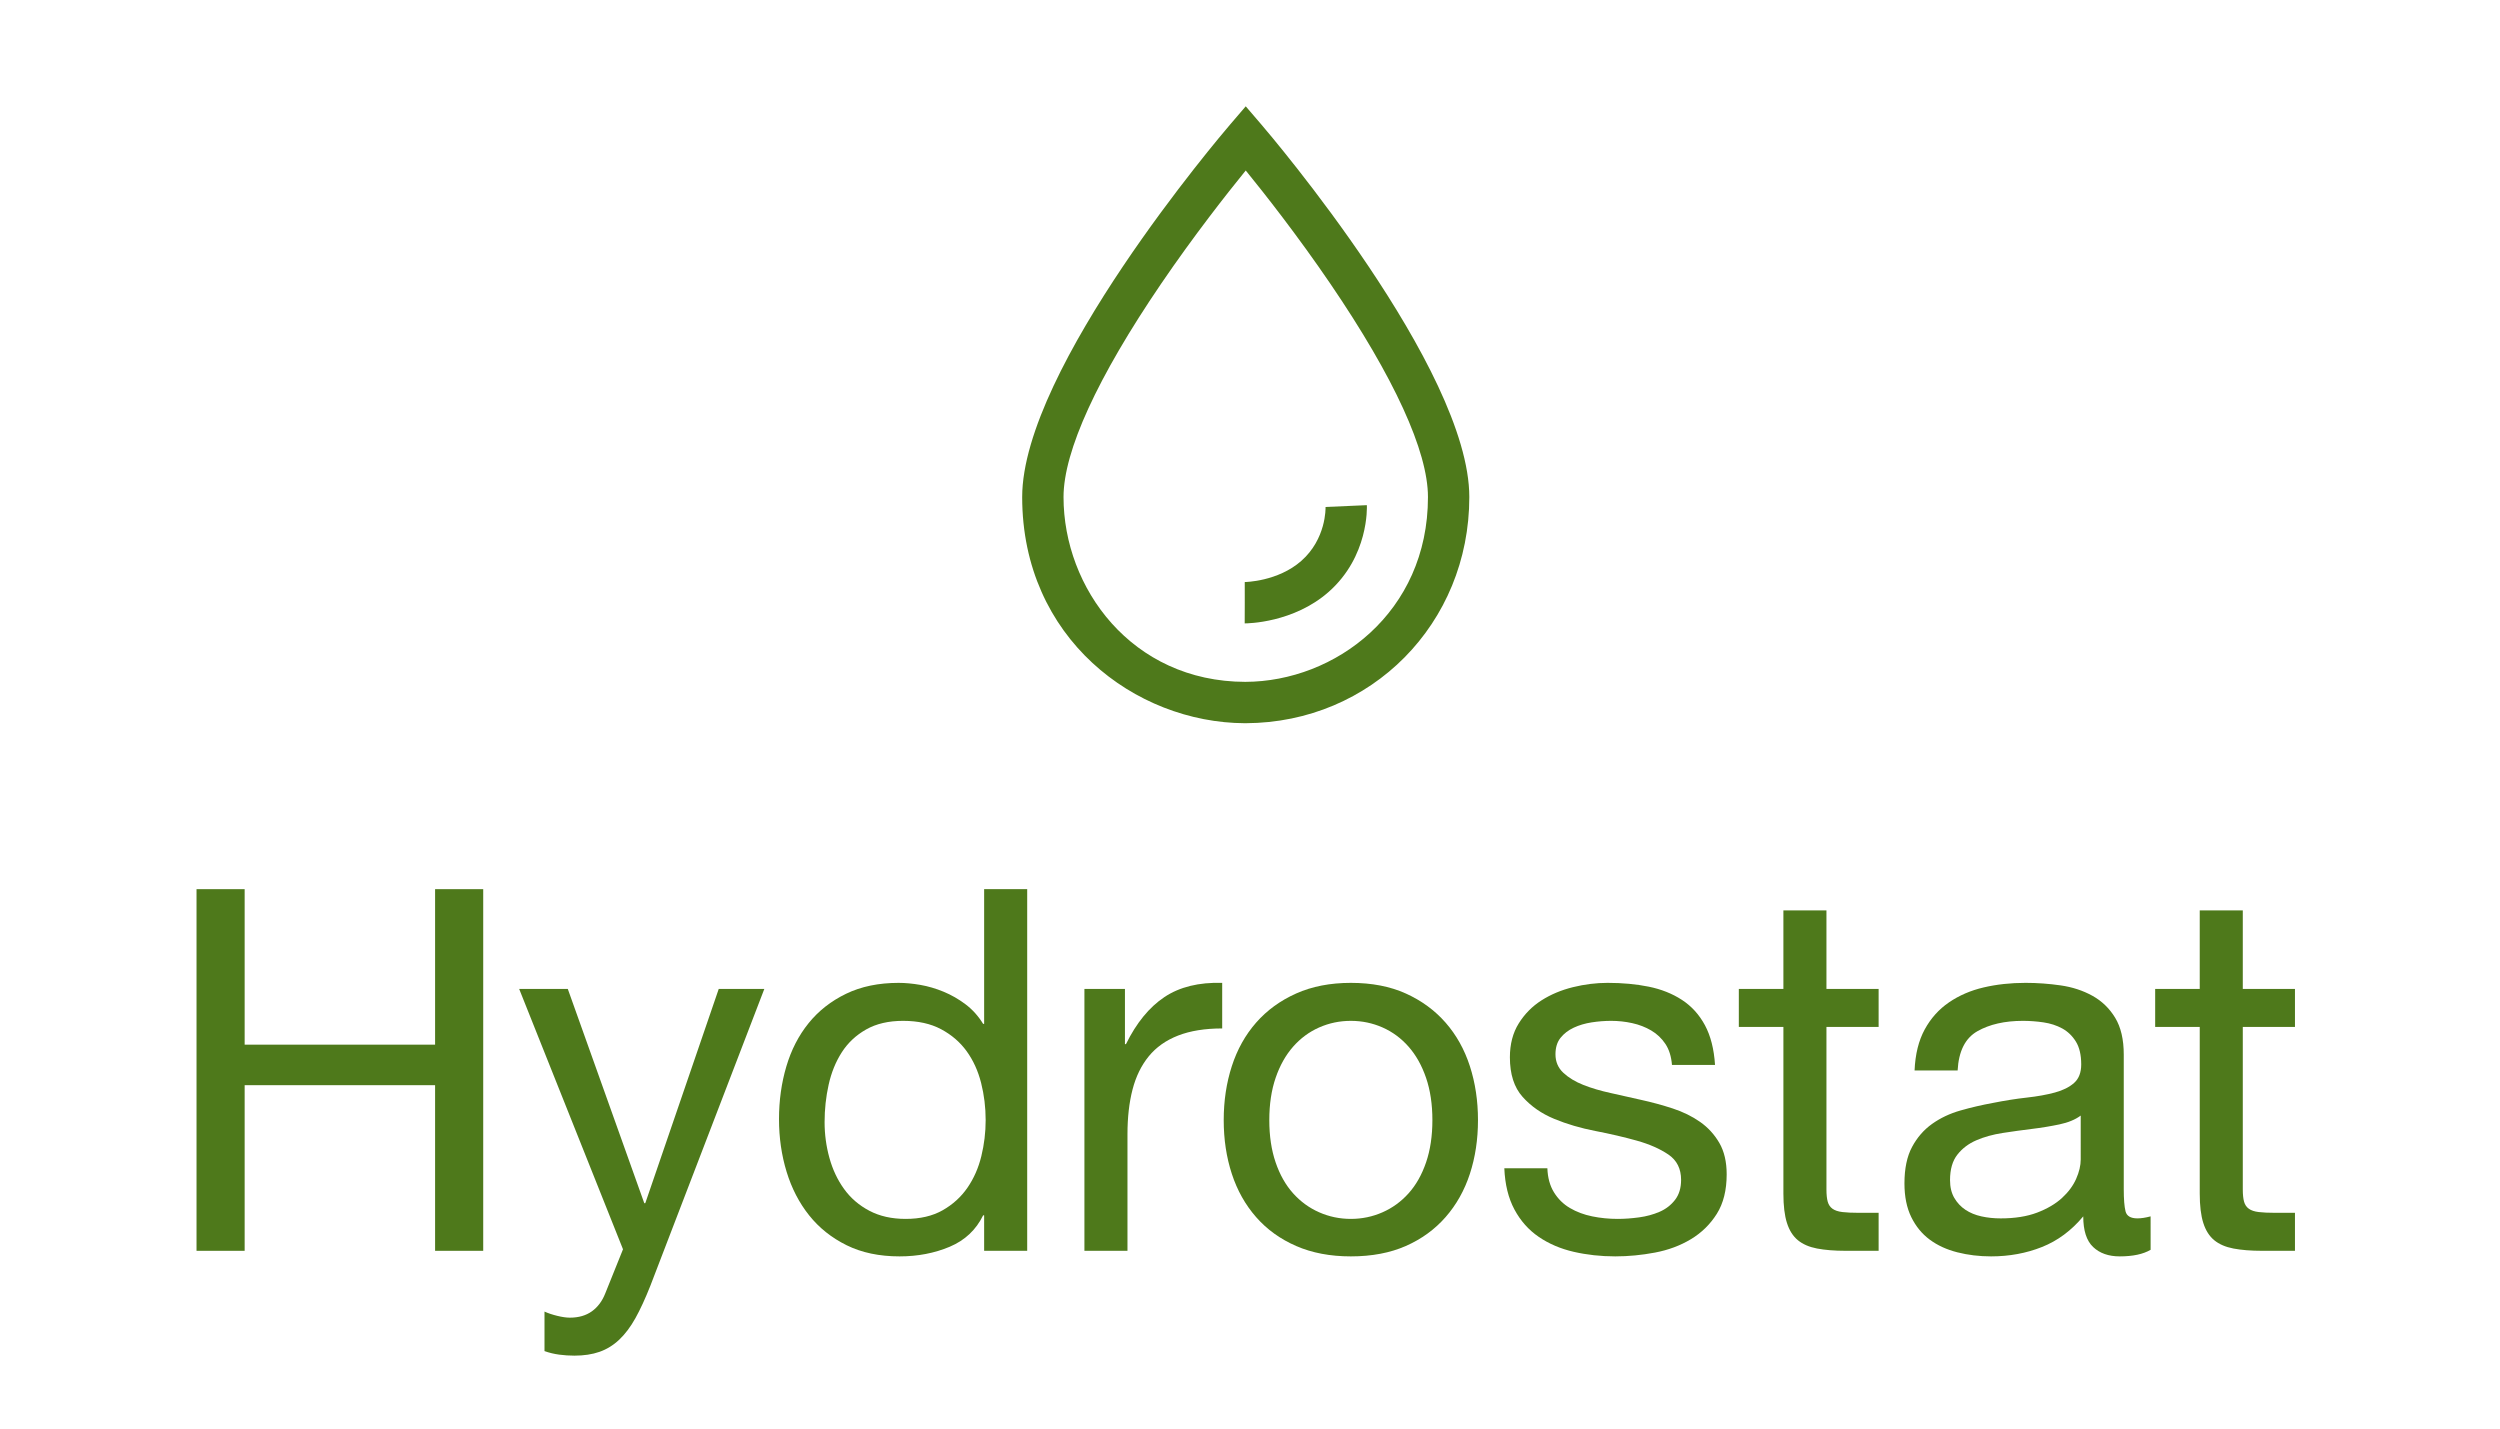 <?xml version="1.0" encoding="UTF-8" standalone="no"?>
<!-- Created with Inkscape (http://www.inkscape.org/) -->

<svg
   version="1.1"
   id="svg2"
   width="1400"
   height="800"
   viewBox="0 0 1400 800"
   sodipodi:docname="Logo Hydrostat.svg"
   inkscape:version="1.2 (dc2aedaf03, 2022-05-15)"
   xmlns:inkscape="http://www.inkscape.org/namespaces/inkscape"
   xmlns:sodipodi="http://sodipodi.sourceforge.net/DTD/sodipodi-0.dtd"
   xmlns="http://www.w3.org/2000/svg"
   xmlns:svg="http://www.w3.org/2000/svg">
  <defs
     id="defs6">
    <clipPath
       clipPathUnits="userSpaceOnUse"
       id="clipPath18">
      <path
         d="M 0,750 H 1400 V 0 H 0 Z"
         id="path16" />
    </clipPath>
  </defs>
  <sodipodi:namedview
     id="namedview4"
     pagecolor="#ffffff"
     bordercolor="#000000"
     borderopacity="0.25"
     inkscape:showpageshadow="2"
     inkscape:pageopacity="0.0"
     inkscape:pagecheckerboard="0"
     inkscape:deskcolor="#d1d1d1"
     showgrid="false"
     inkscape:zoom="0.236"
     inkscape:cx="235.16949"
     inkscape:cy="338.98305"
     inkscape:window-width="2160"
     inkscape:window-height="1310"
     inkscape:window-x="-12"
     inkscape:window-y="-12"
     inkscape:window-maximized="1"
     inkscape:current-layer="g10">
    <inkscape:page
       x="0"
       y="0"
       id="page8"
       width="1400"
       height="800" />
  </sodipodi:namedview>
  <g
     id="g10"
     inkscape:groupmode="layer"
     inkscape:label="Page 1"
     transform="matrix(1.333,0,0,-1.333,-345.624,917.392)">
    <g
       id="g12"
       transform="translate(82.627,-44.492)">
      <g
         id="g14"
         clip-path="url(#clipPath18)">
        <g
           id="g20"
           transform="translate(699.999,661.085)">
          <path
             d="m 0,0 c -7.896,-9.711 -21.781,-27.355 -35.527,-47.548 -26.836,-39.418 -41.022,-70.414 -41.022,-89.64 0,-38.11 28.547,-77.526 76.337,-77.643 37.769,0.1 76.763,29.126 76.763,77.643 0,19.226 -14.186,50.222 -41.022,89.64 C 21.783,-27.355 7.896,-9.711 0,0 m 0,-232.201 h -0.409 c -46.041,0.208 -93.51,35.714 -93.51,95.013 0,53.954 83.76,152.294 87.325,156.454 L 0,26.959 6.594,19.266 c 3.567,-4.16 87.327,-102.5 87.327,-156.454 0,-53.141 -41.221,-94.799 -93.921,-95.013"
             style="fill:#4e791b;fill-opacity:1;fill-rule:nonzero;stroke:none"
             id="path22" />
        </g>
        <g
           id="g24"
           transform="translate(699.588,470.819)">
          <path
             d="m 0,0 h -0.03 l 0.032,8.687 -0.01,8.683 c 0.137,0 13.907,0.189 23.769,8.891 10.473,9.241 10.197,22.105 10.18,22.648 l 17.354,0.757 C 51.337,48.793 52.117,28.117 35.254,13.238 20.489,0.21 1.187,0 0,0"
             style="fill:#4e791b;fill-opacity:1;fill-rule:nonzero;stroke:none"
             id="path26" />
        </g>
        <g
           id="g28"
           transform="translate(279.434,359.167)">
          <path
             d="M 0,0 V -65.325 H 80.007 V 0 h 20.216 V -151.931 H 80.007 v 69.583 H 0 v -69.583 H -20.216 V 0 Z"
             style="fill:#4e791b;fill-opacity:1;fill-rule:nonzero;stroke:none"
             id="path30" />
        </g>
        <g
           id="g32"
           transform="translate(449.874,192.554)">
          <path
             d="m 0,0 c -2.129,-5.39 -4.222,-9.928 -6.276,-13.617 -2.059,-3.69 -4.33,-6.705 -6.811,-9.046 -2.483,-2.341 -5.25,-4.041 -8.297,-5.106 -3.054,-1.064 -6.565,-1.594 -10.534,-1.594 -2.127,0 -4.256,0.144 -6.383,0.424 -2.129,0.288 -4.185,0.78 -6.172,1.488 v 16.599 c 1.56,-0.708 3.369,-1.311 5.426,-1.807 2.054,-0.496 3.793,-0.746 5.214,-0.746 3.687,0 6.772,0.886 9.255,2.659 2.481,1.777 4.364,4.292 5.641,7.553 l 7.447,18.515 -43.621,109.37 h 20.428 l 32.13,-90.006 h 0.424 l 30.856,90.006 h 19.15 z"
             style="fill:#4e791b;fill-opacity:1;fill-rule:nonzero;stroke:none"
             id="path34" />
        </g>
        <g
           id="g36"
           transform="translate(525.093,246.285)">
          <path
             d="m 0,0 c 1.346,-4.898 3.403,-9.258 6.17,-13.087 2.765,-3.83 6.311,-6.883 10.641,-9.152 4.323,-2.269 9.395,-3.405 15.213,-3.405 6.097,0 11.277,1.204 15.532,3.617 4.256,2.413 7.731,5.568 10.428,9.47 2.693,3.902 4.644,8.333 5.851,13.299 1.204,4.966 1.808,10 1.808,15.11 0,5.39 -0.638,10.602 -1.914,15.64 -1.277,5.034 -3.298,9.466 -6.065,13.299 -2.765,3.83 -6.35,6.913 -10.746,9.254 -4.398,2.341 -9.718,3.511 -15.958,3.511 -6.1,0 -11.278,-1.204 -15.534,-3.617 C 11.17,51.526 7.767,48.332 5.212,44.363 2.659,40.389 0.814,35.852 -0.32,30.746 -1.457,25.64 -2.023,20.39 -2.023,15 -2.023,9.894 -1.351,4.894 0,0 m 65.005,-39.049 v 14.898 H 64.581 C 61.602,-30.254 56.92,-34.652 50.536,-37.345 44.153,-40.037 37.13,-41.39 29.469,-41.39 c -8.511,0 -15.924,1.565 -22.234,4.682 -6.315,3.121 -11.565,7.306 -15.746,12.557 -4.186,5.245 -7.343,11.344 -9.47,18.299 -2.129,6.946 -3.191,14.325 -3.191,22.128 0,7.799 1.026,15.178 3.085,22.129 2.055,6.95 5.176,13.015 9.362,18.193 4.183,5.178 9.433,9.291 15.746,12.345 6.31,3.045 13.653,4.571 22.024,4.571 2.835,0 5.884,-0.284 9.15,-0.848 3.261,-0.568 6.522,-1.527 9.788,-2.875 3.261,-1.349 6.346,-3.121 9.255,-5.318 2.907,-2.201 5.354,-4.932 7.343,-8.193 h 0.424 v 56.602 H 83.092 V -39.049 Z"
             style="fill:#4e791b;fill-opacity:1;fill-rule:nonzero;stroke:none"
             id="path38" />
        </g>
        <g
           id="g40"
           transform="translate(649.251,317.247)">
          <path
             d="m 0,0 v -23.193 h 0.424 c 4.396,8.935 9.79,15.534 16.172,19.788 6.385,4.257 14.47,6.242 24.258,5.958 v -19.147 c -7.235,0 -13.405,-0.997 -18.511,-2.982 C 17.235,-21.565 13.119,-24.469 10,-28.299 6.879,-32.128 4.608,-36.776 3.191,-42.238 1.771,-47.701 1.062,-53.977 1.062,-61.068 v -48.943 H -17.025 V 0 Z"
             style="fill:#4e791b;fill-opacity:1;fill-rule:nonzero;stroke:none"
             id="path42" />
        </g>
        <g
           id="g44"
           transform="translate(712.556,244.368)">
          <path
             d="m 0,0 c 1.771,-5.182 4.22,-9.504 7.341,-12.981 3.119,-3.478 6.772,-6.137 10.958,-7.977 4.184,-1.845 8.617,-2.769 13.299,-2.769 4.682,0 9.114,0.924 13.299,2.769 4.184,1.84 7.837,4.499 10.959,7.977 3.119,3.477 5.566,7.799 7.34,12.981 1.773,5.178 2.662,11.098 2.662,17.769 0,6.667 -0.889,12.587 -2.662,17.765 -1.774,5.178 -4.221,9.542 -7.34,13.087 -3.122,3.545 -6.775,6.242 -10.959,8.087 -4.185,1.841 -8.617,2.765 -13.299,2.765 -4.682,0 -9.115,-0.924 -13.299,-2.765 C 14.113,54.863 10.46,52.166 7.341,48.621 4.22,45.076 1.771,40.712 0,35.534 -1.777,30.356 -2.661,24.436 -2.661,17.769 -2.661,11.098 -1.777,5.178 0,0 m -18.407,40.428 c 2.269,7.022 5.672,13.121 10.214,18.303 4.54,5.174 10.142,9.253 16.81,12.235 6.667,2.977 14.328,4.465 22.981,4.465 8.794,0 16.491,-1.488 23.087,-4.465 6.597,-2.982 12.163,-7.061 16.705,-12.235 4.537,-5.182 7.943,-11.281 10.214,-18.303 2.266,-7.019 3.403,-14.576 3.403,-22.659 0,-8.087 -1.137,-15.606 -3.403,-22.557 -2.271,-6.951 -5.677,-13.015 -10.214,-18.193 -4.542,-5.182 -10.108,-9.224 -16.705,-12.129 -6.596,-2.905 -14.293,-4.363 -23.087,-4.363 -8.653,0 -16.314,1.458 -22.981,4.363 -6.668,2.905 -12.27,6.947 -16.81,12.129 -4.542,5.178 -7.945,11.242 -10.214,18.193 -2.271,6.951 -3.403,14.47 -3.403,22.557 0,8.083 1.132,15.64 3.403,22.659"
             style="fill:#4e791b;fill-opacity:1;fill-rule:nonzero;stroke:none"
             id="path46" />
        </g>
        <g
           id="g48"
           transform="translate(829.479,231.816)">
          <path
             d="m 0,0 c 1.703,-2.769 3.938,-4.97 6.703,-6.599 2.767,-1.632 5.886,-2.803 9.363,-3.511 3.476,-0.713 7.055,-1.065 10.746,-1.065 2.835,0 5.815,0.217 8.938,0.641 3.117,0.424 5.99,1.204 8.617,2.341 2.623,1.132 4.788,2.799 6.491,5 1.7,2.196 2.553,5 2.553,8.405 0,4.682 -1.777,8.227 -5.32,10.64 -3.548,2.409 -7.979,4.36 -13.299,5.852 -5.321,1.489 -11.103,2.833 -17.343,4.042 -6.243,1.204 -12.023,2.905 -17.341,5.106 -5.32,2.197 -9.756,5.284 -13.299,9.258 -3.547,3.969 -5.32,9.499 -5.32,16.594 0,5.534 1.24,10.284 3.723,14.257 2.481,3.97 5.672,7.201 9.576,9.682 3.9,2.481 8.299,4.326 13.193,5.534 4.894,1.205 9.752,1.807 14.576,1.807 6.24,0 11.984,-0.53 17.234,-1.595 5.248,-1.064 9.896,-2.909 13.938,-5.534 4.043,-2.625 7.269,-6.17 9.682,-10.636 2.411,-4.47 3.831,-10.038 4.255,-16.704 H 49.579 c -0.284,3.545 -1.206,6.488 -2.765,8.829 -1.562,2.341 -3.547,4.22 -5.958,5.64 -2.413,1.417 -5.074,2.447 -7.979,3.083 -2.909,0.641 -5.852,0.959 -8.832,0.959 -2.695,0 -5.426,-0.212 -8.191,-0.636 C 13.087,70.961 10.568,70.219 8.299,69.155 6.028,68.09 4.184,66.67 2.767,64.897 1.346,63.124 0.638,60.817 0.638,57.985 c 0,-3.126 1.099,-5.713 3.3,-7.77 2.196,-2.056 5,-3.761 8.405,-5.106 3.403,-1.348 7.235,-2.485 11.49,-3.405 4.256,-0.924 8.512,-1.883 12.767,-2.871 4.538,-0.997 8.97,-2.201 13.299,-3.617 4.326,-1.421 8.156,-3.3 11.491,-5.641 3.331,-2.341 6.028,-5.288 8.085,-8.829 2.055,-3.55 3.085,-7.947 3.085,-13.193 0,-6.671 -1.382,-12.201 -4.147,-16.599 -2.767,-4.397 -6.385,-7.947 -10.853,-10.64 -4.469,-2.697 -9.505,-4.571 -15.107,-5.636 -5.607,-1.064 -11.173,-1.599 -16.705,-1.599 -6.1,0 -11.917,0.641 -17.449,1.917 -5.532,1.277 -10.426,3.367 -14.681,6.277 -4.256,2.905 -7.661,6.734 -10.214,11.492 -2.553,4.75 -3.974,10.53 -4.256,17.341 H -2.765 C -2.625,6.132 -1.701,2.765 0,0"
             style="fill:#4e791b;fill-opacity:1;fill-rule:nonzero;stroke:none"
             id="path50" />
        </g>
        <g
           id="g52"
           transform="translate(965.874,317.247)">
          <path
             d="m 0,0 v -15.958 h -21.917 v -68.303 c 0,-2.128 0.177,-3.833 0.533,-5.11 0.352,-1.276 1.026,-2.269 2.02,-2.977 0.993,-0.712 2.375,-1.17 4.15,-1.382 1.773,-0.212 4.078,-0.323 6.917,-0.323 H 0 v -15.958 h -13.831 c -4.68,0 -8.69,0.323 -12.021,0.959 -3.335,0.64 -6.033,1.811 -8.087,3.511 -2.057,1.701 -3.584,4.114 -4.574,7.235 -0.994,3.117 -1.491,7.235 -1.491,12.341 v 70.007 H -58.729 V 0 h 18.725 v 32.985 h 18.087 V 0 Z"
             style="fill:#4e791b;fill-opacity:1;fill-rule:nonzero;stroke:none"
             id="path54" />
        </g>
        <g
           id="g56"
           transform="translate(1050.775,264.05)">
          <path
             d="m 0,0 c -2.271,-1.696 -5.25,-2.926 -8.938,-3.706 -3.689,-0.777 -7.552,-1.413 -11.596,-1.905 -4.042,-0.496 -8.121,-1.06 -12.235,-1.696 -4.115,-0.636 -7.803,-1.658 -11.064,-3.07 -3.265,-1.408 -5.927,-3.418 -7.981,-6.035 -2.057,-2.612 -3.085,-6.175 -3.085,-10.691 0,-2.964 0.602,-5.471 1.808,-7.519 1.205,-2.044 2.767,-3.706 4.682,-4.974 1.915,-1.273 4.15,-2.189 6.703,-2.753 2.553,-0.568 5.246,-0.844 8.087,-0.844 5.956,0 11.064,0.81 15.32,2.43 4.256,1.625 7.729,3.673 10.426,6.141 2.693,2.472 4.682,5.157 5.958,8.049 1.277,2.892 1.915,5.611 1.915,8.151 z m 29.365,-56.386 c -3.123,-1.844 -7.449,-2.769 -12.981,-2.769 -4.679,0 -8.405,1.315 -11.17,3.94 -2.767,2.621 -4.15,6.912 -4.15,12.871 -4.968,-5.959 -10.746,-10.25 -17.342,-12.871 -6.597,-2.625 -13.724,-3.94 -21.385,-3.94 -4.968,0 -9.681,0.568 -14.151,1.705 -4.468,1.132 -8.335,2.905 -11.597,5.318 -3.265,2.413 -5.85,5.568 -7.767,9.469 -1.914,3.902 -2.871,8.618 -2.871,14.152 0,6.238 1.063,11.344 3.191,15.318 2.127,3.969 4.928,7.201 8.406,9.682 3.473,2.48 7.447,4.363 11.916,5.64 4.468,1.276 9.044,2.341 13.724,3.193 4.963,0.988 9.681,1.735 14.151,2.231 4.468,0.496 8.406,1.204 11.809,2.129 3.405,0.92 6.098,2.269 8.087,4.045 1.985,1.769 2.979,4.36 2.979,7.765 0,3.97 -0.746,7.163 -2.235,9.576 -1.49,2.409 -3.405,4.254 -5.746,5.534 -2.341,1.277 -4.966,2.125 -7.873,2.553 -2.909,0.424 -5.78,0.636 -8.617,0.636 -7.661,0 -14.044,-1.454 -19.152,-4.359 -5.106,-2.909 -7.873,-8.405 -8.297,-16.493 h -18.087 c 0.282,6.811 1.703,12.553 4.256,17.235 2.553,4.682 5.958,8.477 10.214,11.387 4.255,2.905 9.113,5 14.575,6.276 5.458,1.276 11.31,1.913 17.555,1.913 4.964,0 9.894,-0.357 14.788,-1.065 4.894,-0.708 9.327,-2.154 13.299,-4.351 3.969,-2.192 7.163,-5.271 9.576,-9.236 2.41,-3.961 3.617,-9.131 3.617,-15.496 v -56.484 c 0,-4.249 0.246,-7.357 0.744,-9.342 0.496,-1.98 2.163,-2.969 5.002,-2.969 1.559,0 3.404,0.28 5.532,0.849 z"
             style="fill:#4e791b;fill-opacity:1;fill-rule:nonzero;stroke:none"
             id="path58" />
        </g>
        <g
           id="g60"
           transform="translate(1140.782,317.247)">
          <path
             d="m 0,0 v -15.958 h -21.917 v -68.303 c 0,-2.128 0.177,-3.833 0.533,-5.11 0.352,-1.276 1.026,-2.269 2.02,-2.977 0.993,-0.712 2.375,-1.17 4.15,-1.382 1.773,-0.212 4.078,-0.323 6.917,-0.323 H 0 v -15.958 h -13.831 c -4.68,0 -8.69,0.323 -12.021,0.959 -3.335,0.64 -6.033,1.811 -8.087,3.511 -2.057,1.701 -3.584,4.114 -4.574,7.235 -0.994,3.117 -1.491,7.235 -1.491,12.341 v 70.007 H -58.729 V 0 h 18.725 v 32.985 h 18.087 V 0 Z"
             style="fill:#4e791b;fill-opacity:1;fill-rule:nonzero;stroke:none"
             id="path62" />
        </g>
      </g>
    </g>
  </g>
</svg>
